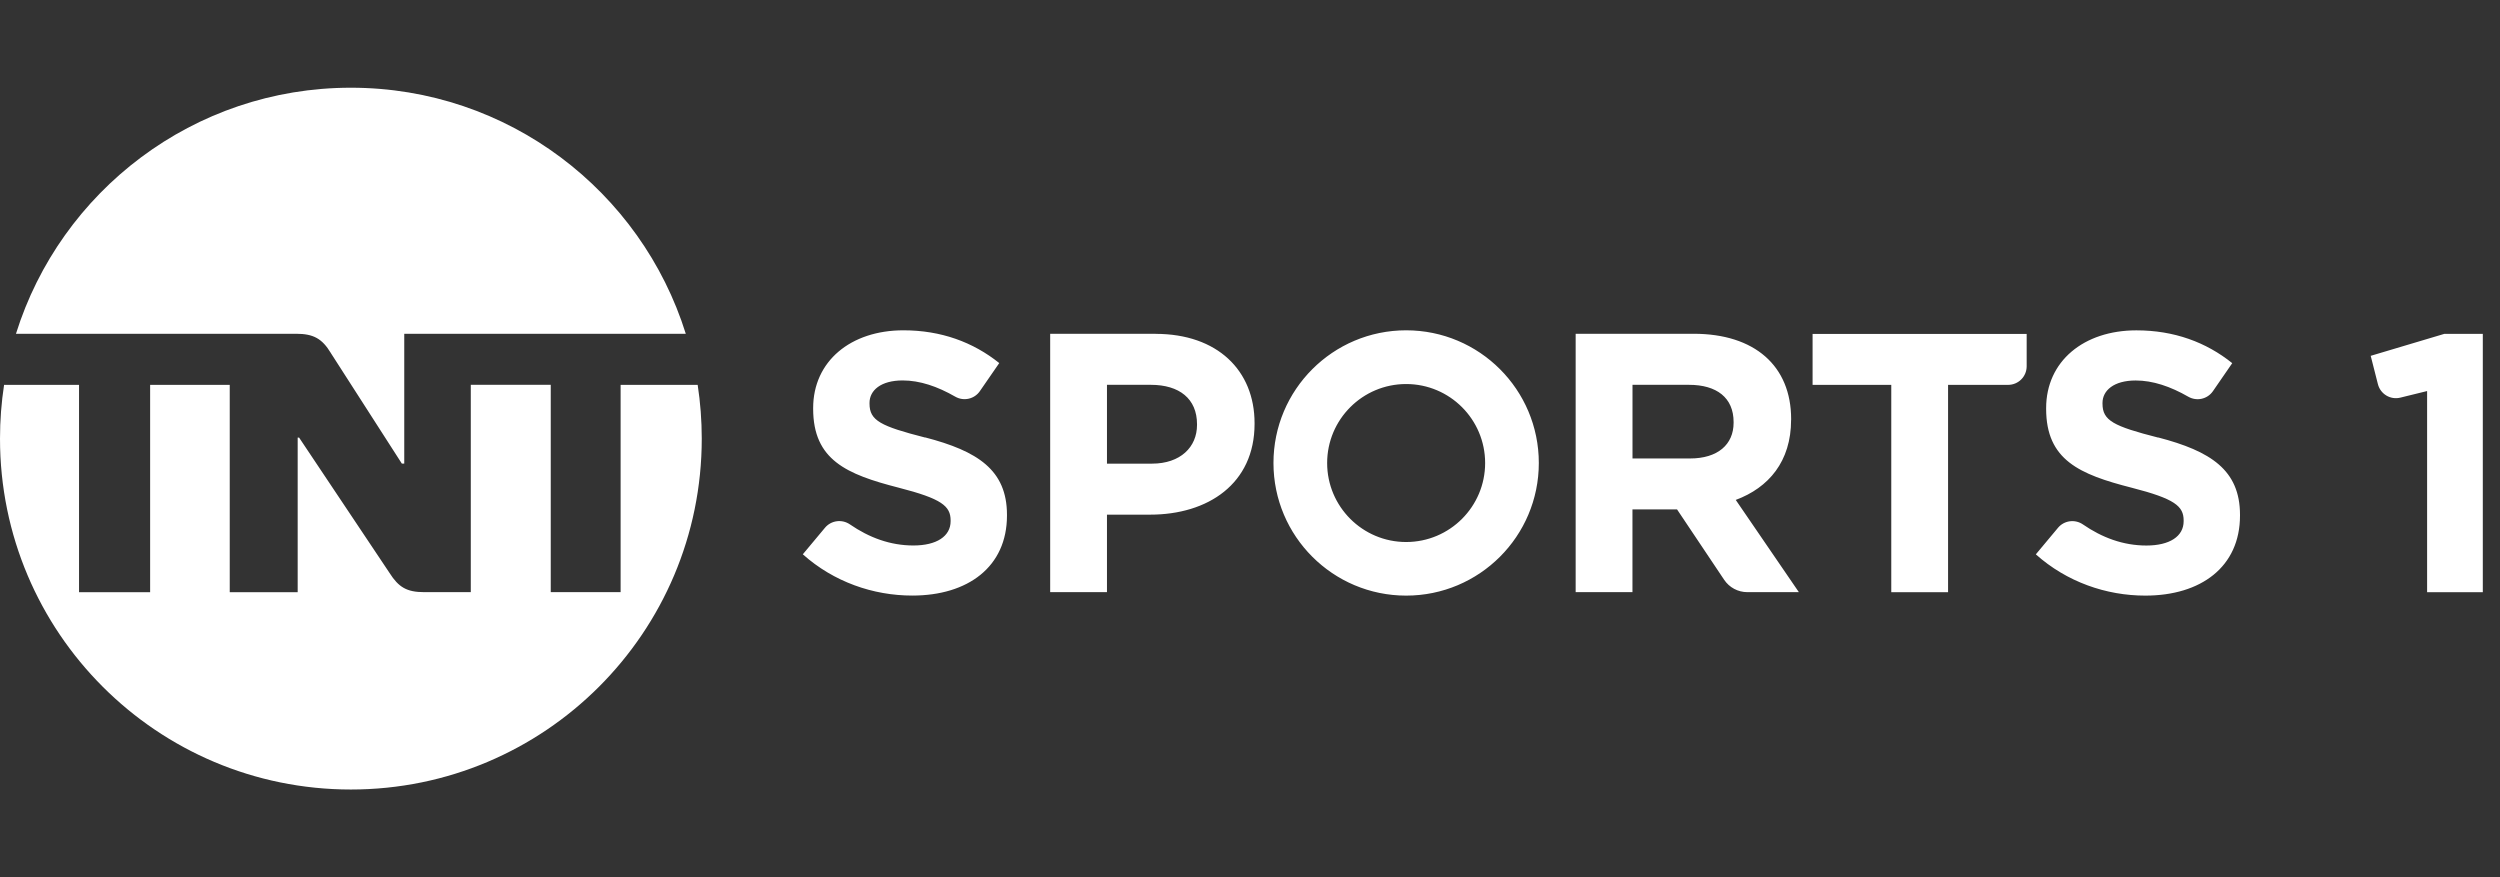 <svg width="57" height="20" viewBox="0 0 57 20" fill="none" xmlns="http://www.w3.org/2000/svg">
<rect x="0" y="0" width="57" height="20" fill="#333333" stroke="none"/>
<g clip-path="url(#clip0_5651_98552)">
<g clip-path="url(#clip1_5651_98552)">
<path d="M7.542 8.048L9.162 10.57H9.217V7.61H15.636C14.62 4.359 11.585 2 8 2C4.415 2 1.38 4.359 0.364 7.61H6.753C7.148 7.61 7.345 7.722 7.542 8.047V8.048ZM14.15 8.774V13.501H12.557V8.774H10.734V13.501H9.67C9.276 13.501 9.088 13.389 8.882 13.064L6.82 9.978H6.787V13.502H5.238V8.775H3.423V13.502H1.802V8.775H0.093C0.032 9.174 0 9.584 0 10.001C0 14.42 3.581 18.001 8 18.001C12.419 18.001 16 14.42 16 10.001C16 9.584 15.968 9.174 15.907 8.775H14.15V8.774ZM26.35 7.61H23.944V13.501H25.239V11.734H26.223C27.544 11.734 28.604 11.028 28.604 9.665V9.648C28.604 8.445 27.754 7.612 26.349 7.612L26.35 7.61ZM27.292 9.689C27.292 10.193 26.913 10.571 26.266 10.571H25.239V8.774H26.24C26.888 8.774 27.292 9.091 27.292 9.672V9.689ZM21.093 9.976C20.077 9.716 19.825 9.589 19.825 9.203V9.186C19.825 8.9 20.084 8.674 20.581 8.674C20.971 8.674 21.373 8.81 21.78 9.044C21.971 9.154 22.216 9.1 22.341 8.918L22.783 8.278C22.186 7.8 21.455 7.531 20.598 7.531C19.396 7.531 18.54 8.236 18.54 9.304V9.32C18.54 10.489 19.304 10.815 20.489 11.119C21.472 11.371 21.674 11.539 21.674 11.866V11.883C21.674 12.227 21.355 12.437 20.826 12.437C20.296 12.437 19.816 12.257 19.378 11.956C19.197 11.832 18.952 11.864 18.811 12.031L18.304 12.638C19.009 13.268 19.909 13.579 20.8 13.579C22.069 13.579 22.959 12.924 22.959 11.755V11.738C22.959 10.713 22.287 10.284 21.094 9.973L21.093 9.976ZM40.838 9.571V9.555C40.838 8.342 40.005 7.61 38.618 7.61H35.925V13.501H37.22V11.615H38.237L39.31 13.218C39.428 13.395 39.626 13.501 39.839 13.501H41.014L39.575 11.398C40.324 11.12 40.837 10.522 40.837 9.572L40.838 9.571ZM39.526 9.639C39.526 10.136 39.164 10.453 38.533 10.453H37.221V8.774H38.509C39.14 8.774 39.526 9.067 39.526 9.622V9.639ZM55.731 7.612L54.052 8.113L54.216 8.758C54.273 8.984 54.501 9.122 54.728 9.066L55.338 8.916V13.502H56.608V7.612H55.731ZM32.06 7.531C30.39 7.531 29.035 8.885 29.035 10.556C29.035 12.226 30.39 13.58 32.06 13.58C33.731 13.58 35.085 12.226 35.085 10.556C35.085 8.885 33.731 7.531 32.06 7.531ZM32.06 12.358C31.066 12.358 30.259 11.551 30.259 10.557C30.259 9.562 31.066 8.756 32.06 8.756C33.055 8.756 33.861 9.562 33.861 10.557C33.861 11.551 33.055 12.358 32.06 12.358ZM49.206 9.977C48.189 9.717 47.937 9.59 47.937 9.204V9.187C47.937 8.902 48.197 8.675 48.694 8.675C49.084 8.675 49.486 8.811 49.893 9.045C50.085 9.155 50.328 9.101 50.454 8.92L50.895 8.28C50.299 7.801 49.568 7.532 48.71 7.532C47.508 7.532 46.652 8.237 46.652 9.305V9.322C46.652 10.49 47.416 10.817 48.602 11.12C49.585 11.372 49.787 11.54 49.787 11.867V11.884C49.787 12.229 49.468 12.438 48.938 12.438C48.408 12.438 47.928 12.258 47.491 11.957C47.31 11.833 47.064 11.865 46.923 12.033L46.417 12.639C47.122 13.269 48.022 13.58 48.913 13.58C50.181 13.58 51.072 12.925 51.072 11.756V11.739C51.072 10.714 50.4 10.285 49.207 9.974L49.206 9.977ZM41.329 8.775H43.121V13.502H44.416V8.775H45.784C46.019 8.775 46.208 8.586 46.208 8.351V7.613H41.327V8.776L41.329 8.775Z" fill="white"/>
</g>
</g>
<defs>
<clipPath id="clip0_5651_98552">
<rect width="56.607" height="20" fill="white"/>
</clipPath>
<clipPath id="clip1_5651_98552">
<rect width="56.607" height="16" fill="white" transform="translate(0 2)"/>
</clipPath>
</defs>
</svg>
